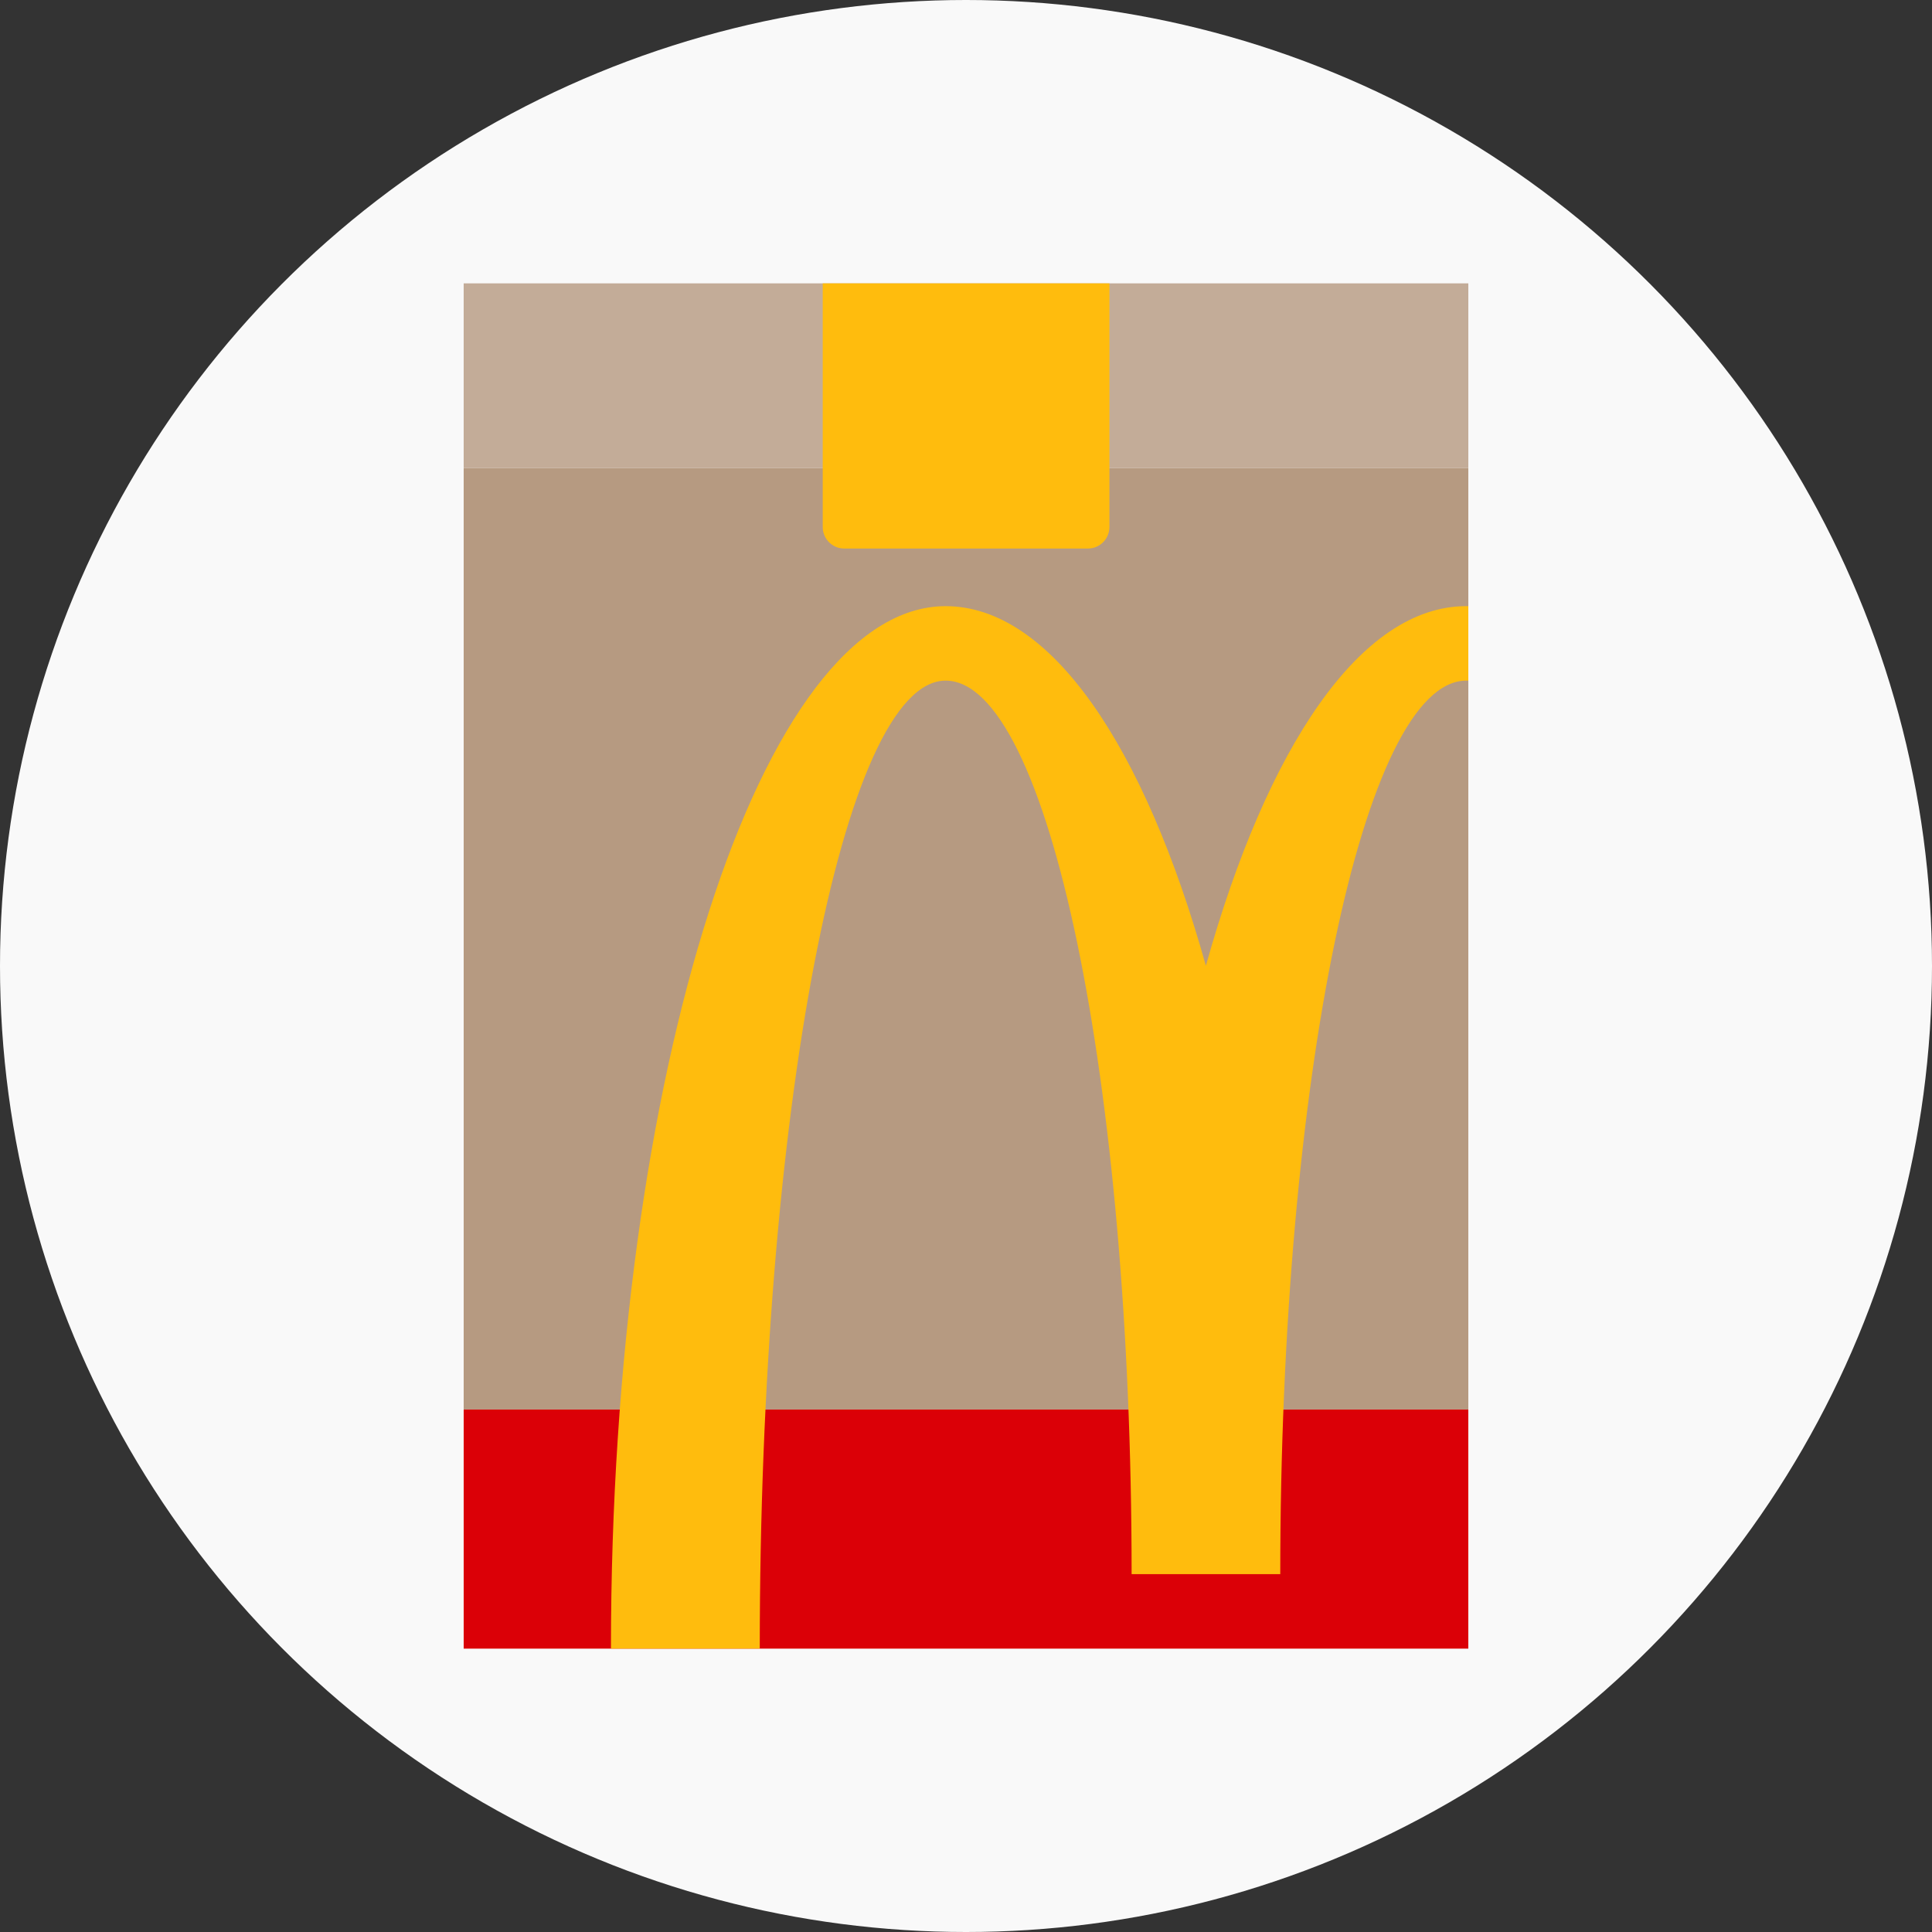 <svg width="75" height="75" viewBox="0 0 75 75" fill="none" xmlns="http://www.w3.org/2000/svg">
<rect x="0" y="0" width="75" height="75" fill="#333333" stroke="none"/>
<circle cx="37.5" cy="37.5" r="37.5" fill="#F9F9F9"/>
<g clip-path="url(#clip0_748_7495)">
<path d="M57 18.162H18V54.718H57V18.162Z" fill="#B69A81"/>
<path d="M57 54.718H18V64H57V54.718Z" fill="#DB0007"/>
<path d="M57 23.531C57 23.531 56.925 23.531 56.914 23.531C52.834 23.531 49.191 28.975 46.812 37.492C44.431 28.975 40.789 23.531 36.709 23.531C29.536 23.531 23.717 41.651 23.717 64H29.494C29.494 43.246 32.724 26.422 36.709 26.422C40.693 26.422 43.929 41.951 43.929 61.109H49.7C49.7 41.951 52.93 26.422 56.92 26.422C56.931 26.422 56.995 26.422 57.005 26.422V23.531H57Z" fill="#FFBC0D"/>
<path d="M57 11H18V18.162H57V11Z" fill="#C3AC98"/>
<path d="M31.932 11H43.068V20.459C43.068 20.919 42.693 21.294 42.233 21.294H32.772C32.312 21.294 31.938 20.919 31.938 20.459V11H31.932Z" fill="#FFBC0D"/>
</g>
<defs>
<clipPath id="clip0_748_7495">
<rect width="39" height="53" fill="white" transform="translate(18 11)"/>
</clipPath>
</defs>
</svg>
